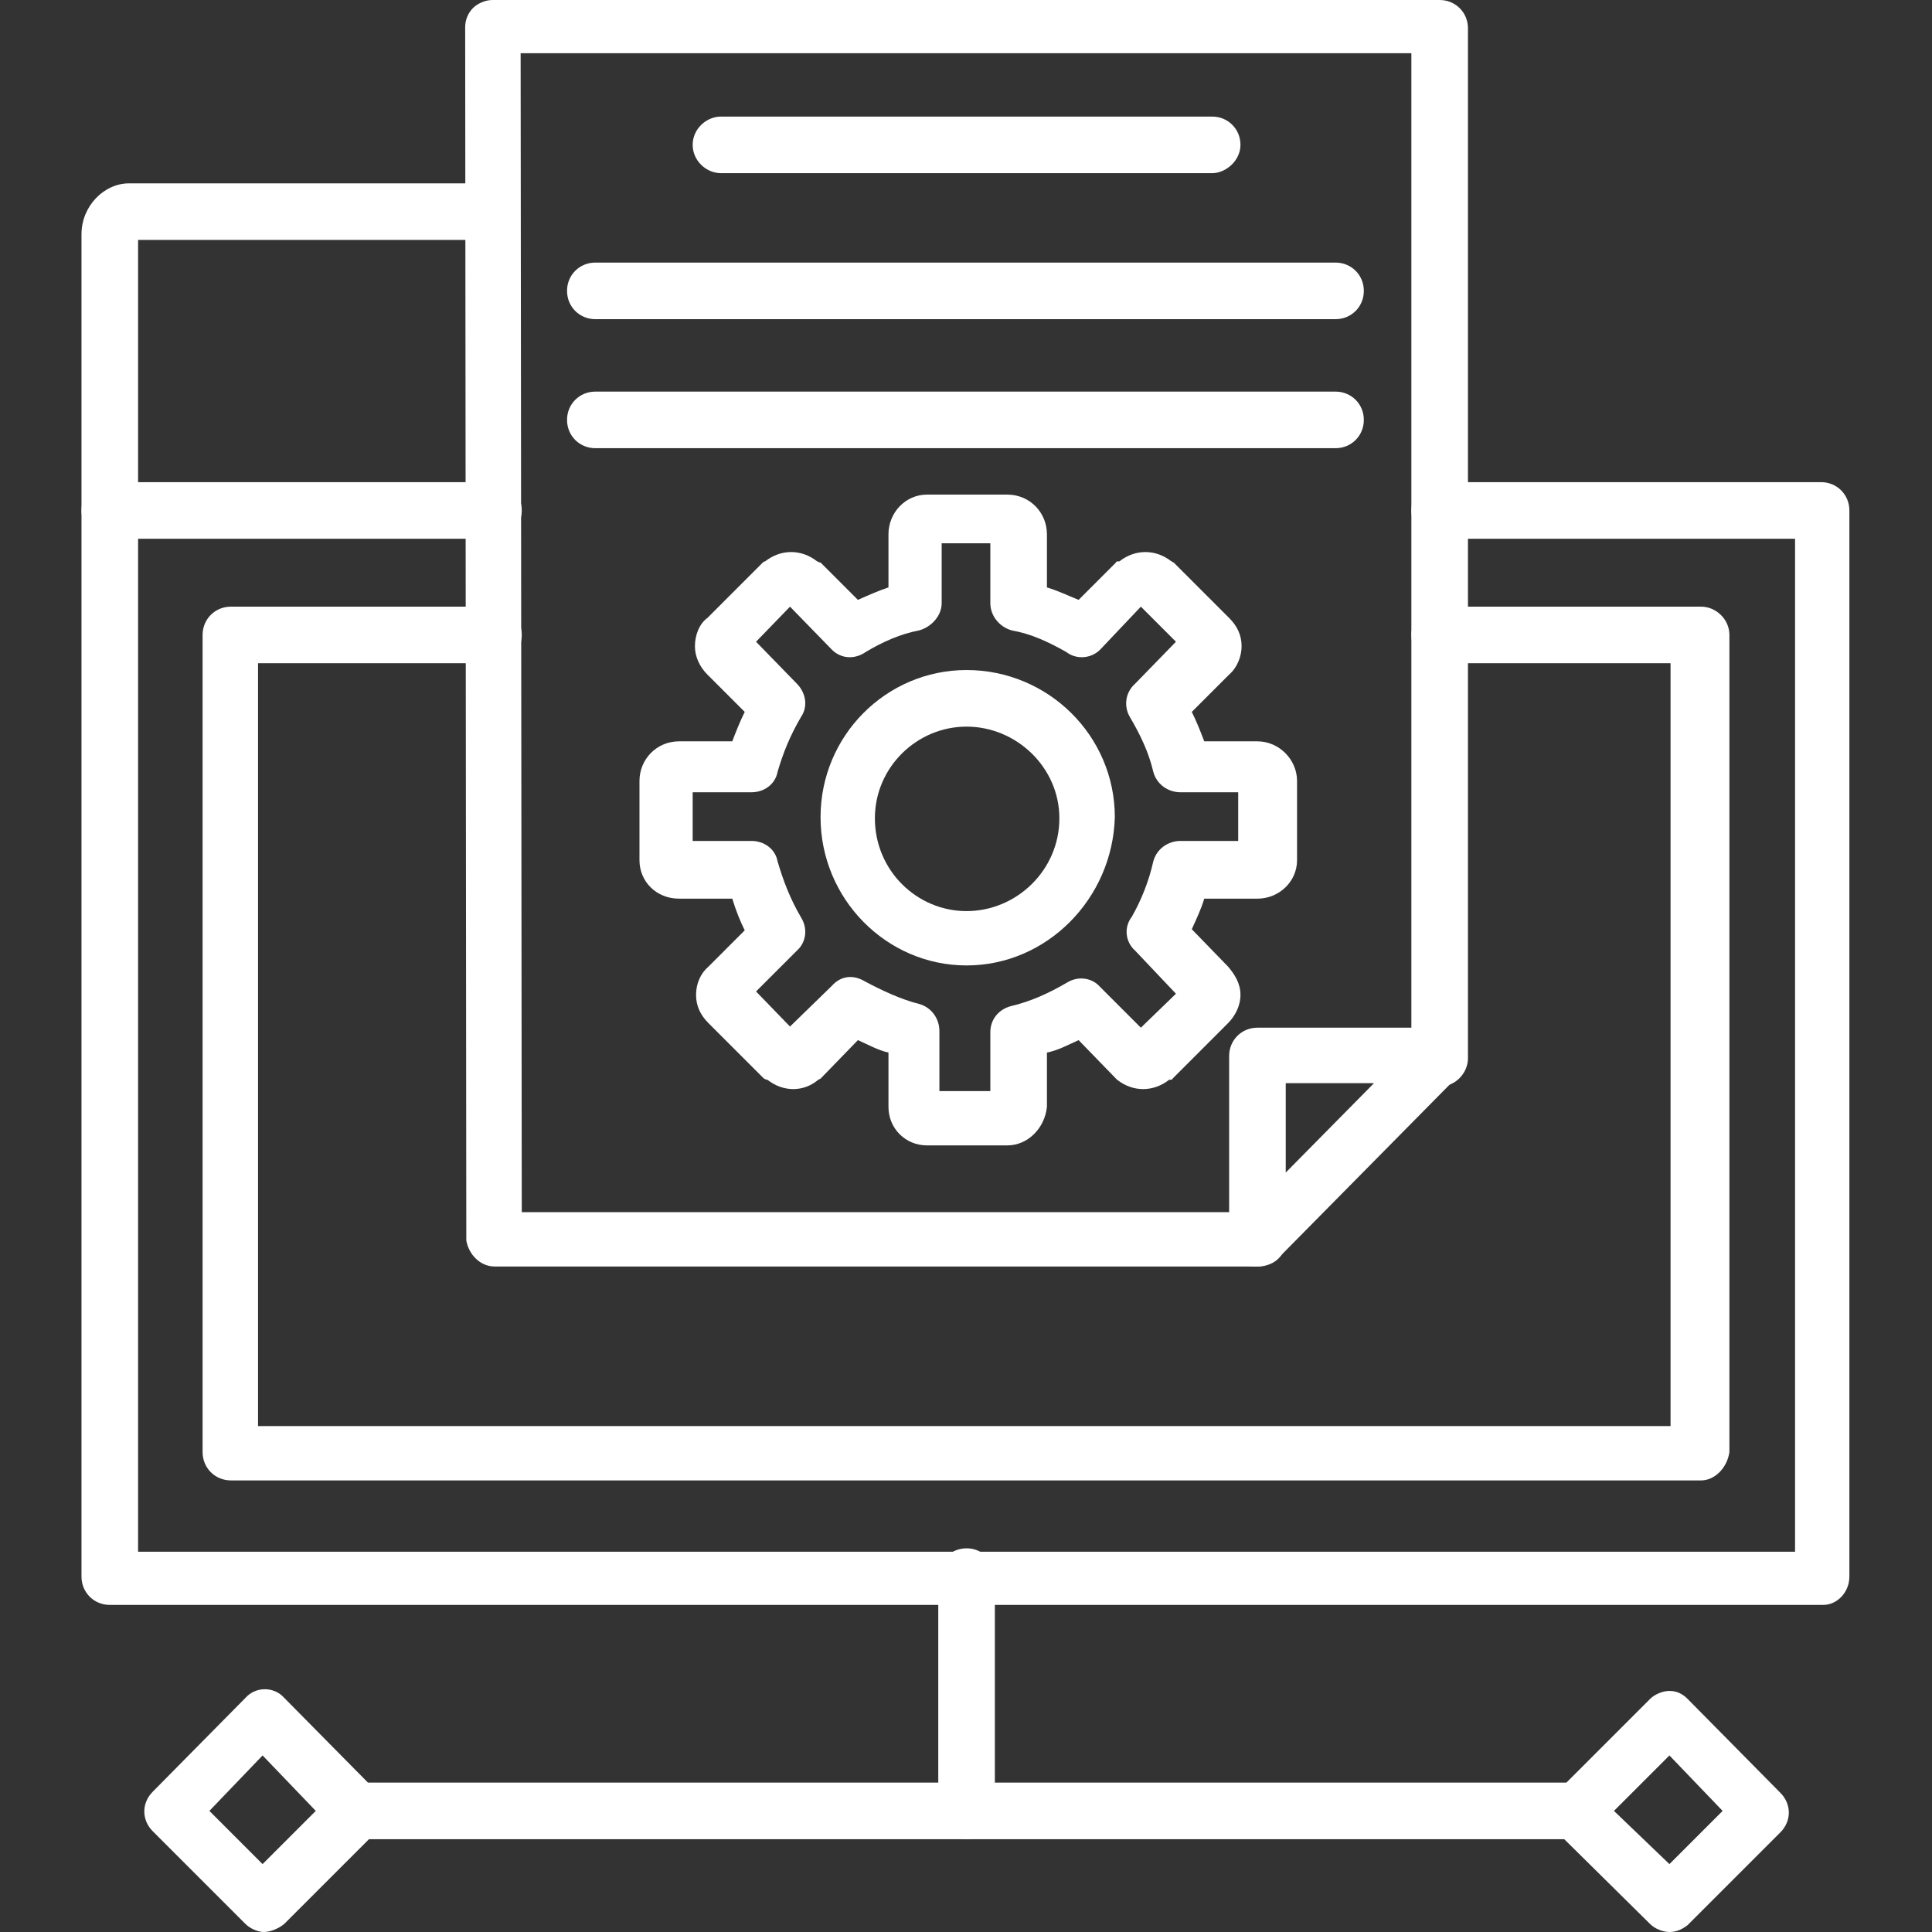 <svg clip-rule="evenodd" fill-rule="evenodd" height="512" fill="#FFFFFF" image-rendering="optimizeQuality" shape-rendering="geometricPrecision" text-rendering="geometricPrecision" viewBox="0 0 1707 1707" width="512" xmlns="http://www.w3.org/2000/svg"><rect x="0" y="0" width="1707" height="1707" fill="#333333" stroke="none"/><g id="Layer_x0020_1"><g id="_616004288"><g><g><path d="m1111 1119h-674c-13 0-23-11-25-23l-1-1072c0-7 3-13 7-17s11-7 17-7h837c14 0 25 11 25 25v910c0 13-11 25-25 25s-25-12-25-25v-888h-787l1 1024h650c14 0 25 11 25 25s-11 23-25 23z"/></g><g><path d="m1111 1119c-3 0-7 0-10-1-10-4-15-13-15-22v-163c0-14 11-25 25-25h161c10 0 18 6 22 15 4 10 2 20-5 27l-160 162c-6 4-11 7-18 7zm25-162v79l78-79z"/></g><g><path d="m1611 1418h-1514c-14 0-25-11-25-25v-1186c0-25 20-45 42-45h319c14 0 25 12 25 25 0 14-11 25-25 25h-311v1159h1464v-895h-314c-14 0-25-11-25-25s11-25 25-25h337c14 0 25 11 25 25v942c0 14-11 25-23 25z"/></g><g><path d="m436 476h-339c-14 0-25-11-25-25s11-25 25-25h339c14 0 25 11 25 25s-11 25-25 25z"/></g><g><path d="m1503 1308h-1299c-14 0-25-11-25-25v-722c0-14 11-25 25-25h232c14 0 25 11 25 25s-11 25-25 25h-208v674h1248v-674h-204c-14 0-25-11-25-25s11-25 25-25h231c13 0 25 11 25 25v722c-2 14-13 25-25 25z"/></g><g><g><path d="m854 1625c-14 0-25-11-25-25v-207c0-14 11-25 25-25s25 11 25 25v207c-1 14-12 25-25 25z"/></g><g><path d="m1393 1625h-1078c-14 0-25-11-25-25s11-25 25-25h1078c14 0 25 11 25 25s-13 25-25 25z"/></g><g><path d="m233 1707c-5 0-12-3-16-7l-82-82c-10-10-10-25 0-35l82-83c9-10 25-10 34 0l82 83c10 10 10 25 0 35l-82 82c-5 4-12 7-18 7zm-48-107 47 47 47-47-47-49z"/></g><g><path d="m1475 1707c-6 0-13-3-17-7l-83-82c-4-4-7-11-7-17 0-7 3-12 7-17l83-83c4-4 11-7 17-7 7 0 12 3 16 7l82 83c10 10 10 25 0 35l-82 82c-4 3-9 6-16 6zm-49-107 49 47 47-47-47-49z"/></g></g><g><g><path d="m1071 153h-434c-13 0-25-11-25-25s12-25 25-25h434c14 0 25 11 25 25s-13 25-25 25z"/></g><g><path d="m1180 282h-654c-14 0-25-11-25-25s11-25 25-25h654c14 0 25 11 25 25s-11 25-25 25z"/></g><g><path d="m1180 396h-654c-14 0-25-11-25-25s11-25 25-25h654c14 0 25 11 25 25s-11 25-25 25z"/></g><g><g><path d="m890 1012h-71c-19 0-34-15-34-34v-48c-9-2-18-7-27-11l-33 34s-2 1-2 1c-13 11-31 11-45 0-2 0-2-1-3-1l-49-49c-7-7-11-15-11-25s4-19 11-25l32-32c-4-8-8-18-11-28h-47c-20 0-35-15-35-34v-70c0-19 15-35 35-35h47c3-8 7-18 11-26l-33-33c-7-7-11-16-11-25 0-10 4-20 11-25l49-49s1-1 2-1c14-11 32-11 46 0 1 0 1 1 3 1l33 33c9-4 18-8 27-11v-47c0-19 15-35 34-35h71c20 0 35 16 35 35v47c10 3 18 7 28 11l33-33c0-1 1-1 3-1 14-11 32-11 46 0 1 0 1 1 2 1l49 49c7 7 11 15 11 25 0 9-4 19-11 25l-33 33c4 8 8 18 11 26h47c19 0 35 16 35 35v70c0 19-16 34-35 34h-47c-3 10-7 18-11 27l32 33c6 7 11 15 11 25s-5 19-11 25l-49 49c0 1-1 1-3 1-14 11-32 11-46 0 0 0-1-1-1-1l-33-34c-9 4-18 9-28 11v48c-2 19-17 34-35 34zm-58-48h43v-52c0-11 7-20 18-23 17-4 33-11 50-21 10-6 22-4 29 4l36 36 31-30-36-38c-9-8-10-21-3-30 8-14 15-31 19-49 3-11 13-18 24-18h51v-43h-51c-11 0-21-7-24-18-4-17-11-32-21-49-5-9-4-21 5-29l36-37-31-31-36 38c-8 8-21 9-30 2-16-9-31-16-48-19-11-3-19-13-19-24v-53h-43v53c0 11-9 21-20 24-16 3-32 10-47 19-10 7-22 6-30-2l-37-38-30 31 36 37c8 8 10 20 4 29-10 17-16 32-21 49-2 11-12 18-23 18h-52v43h52c11 0 21 7 23 18 5 17 11 33 21 50 6 10 4 22-4 29l-36 36 30 31 37-36c8-9 19-10 29-4 15 8 32 16 48 20 11 3 18 13 18 24v53z"/></g><g><path d="m854 853c-71 0-129-59-129-131s58-130 129-130c72 0 131 58 131 130-2 72-60 131-131 131zm0-211c-44 0-81 36-81 81 0 46 37 82 81 82s82-36 82-82c0-45-38-81-82-81z"/></g></g></g></g></g></g></svg>